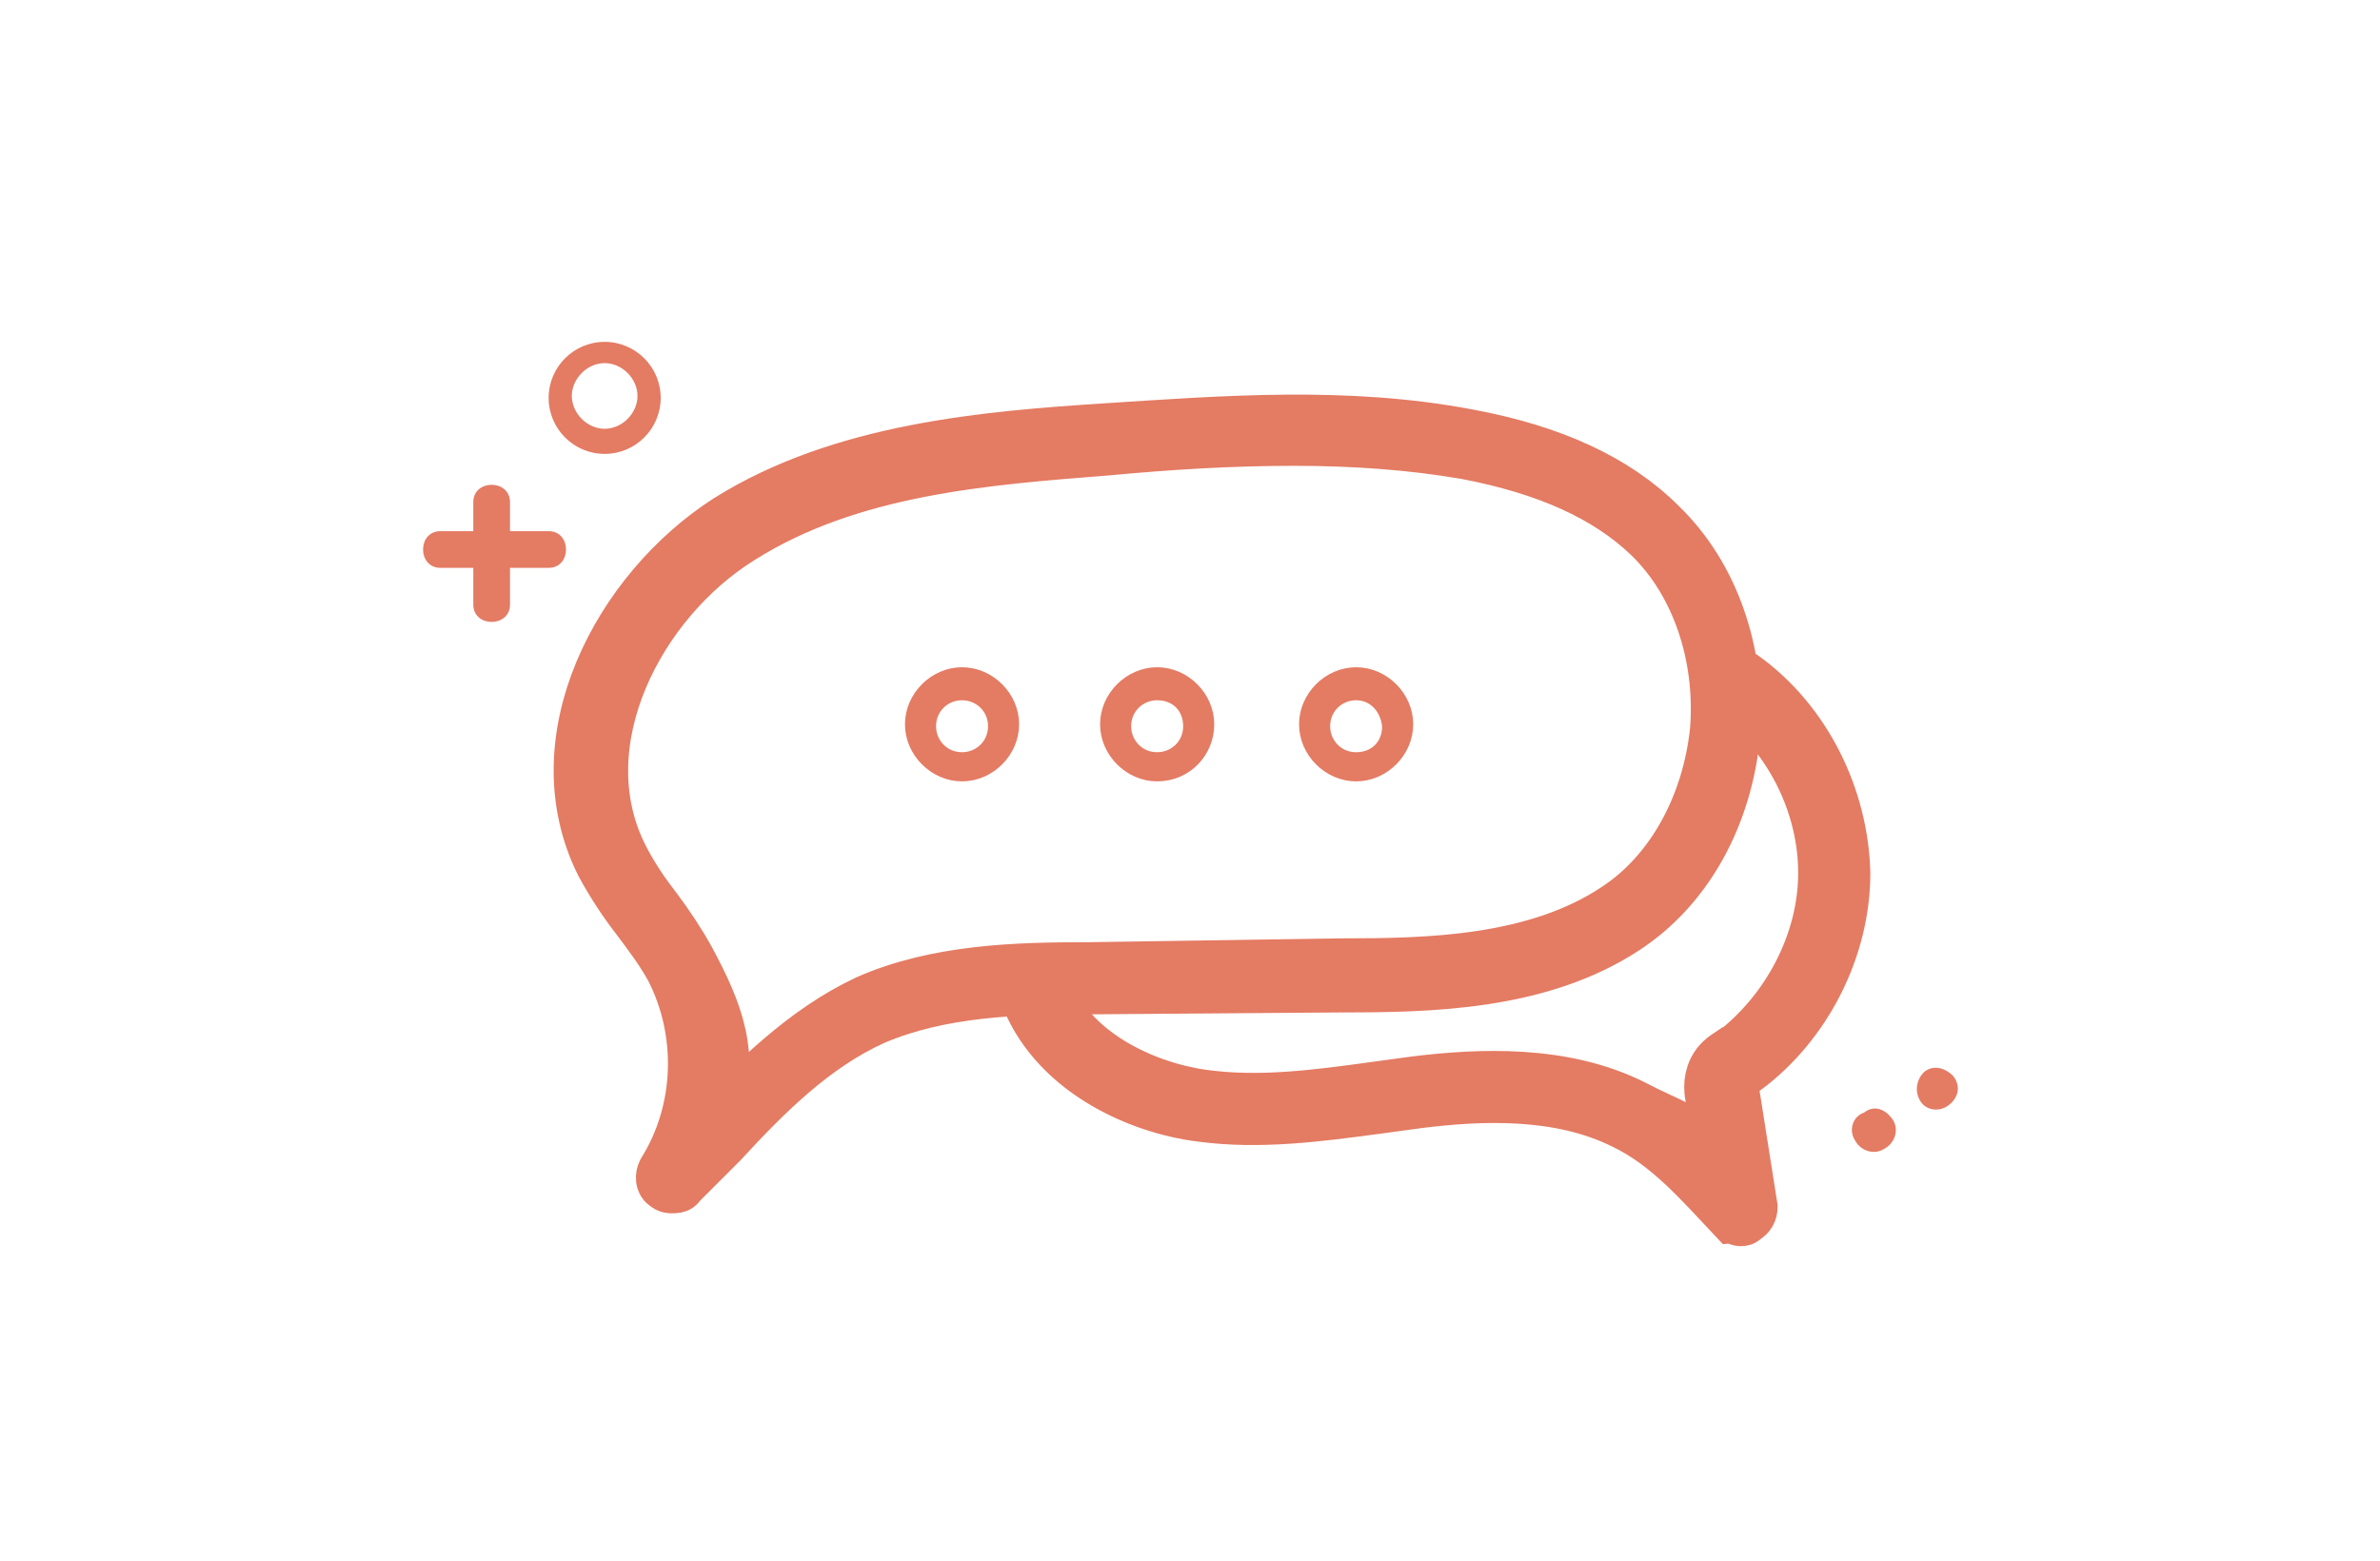 <?xml version="1.0" encoding="UTF-8"?> <svg xmlns="http://www.w3.org/2000/svg" xmlns:xlink="http://www.w3.org/1999/xlink" version="1.1" id="objects" x="0px" y="0px" viewBox="0 0 123.2 80.8" style="enable-background:new 0 0 123.2 80.8;" xml:space="preserve"> <style type="text/css"> .st0{fill:#E47B63;} .st1{fill:#E47B63;stroke:#E47B63;stroke-width:2.835;stroke-miterlimit:10;} .st2{fill:#E47B63;stroke:#E47B63;stroke-width:0.709;stroke-miterlimit:10;} </style> <g> <g> <g> <path class="st0" d="M98,58c0.3,0.5,0.1,1.2-0.5,1.5C97,59.8,96.3,59.6,96,59c-0.3-0.5-0.1-1.2,0.5-1.4C97,57.2,97.6,57.4,98,58z "></path> </g> <g> <path class="st0" d="M101.1,55.7c0.4,0.5,0.3,1.1-0.2,1.5c-0.5,0.4-1.2,0.3-1.5-0.2c-0.3-0.5-0.2-1.1,0.2-1.5 C100.1,55.1,100.7,55.3,101.1,55.7z"></path> </g> </g> <path class="st0" d="M31.3,23.5c-1.6,0-2.9-1.3-2.9-2.9s1.3-2.9,2.9-2.9c1.6,0,2.9,1.3,2.9,2.9S32.9,23.5,31.3,23.5z M31.3,18.8 c-0.9,0-1.7,0.8-1.7,1.7s0.8,1.7,1.7,1.7c0.9,0,1.7-0.8,1.7-1.7S32.2,18.8,31.3,18.8z"></path> <path class="st0" d="M28.4,27.5h-2V26c0-1.2-1.9-1.2-1.9,0v1.5h-1.7c-1.2,0-1.2,1.9,0,1.9h1.7v1.9c0,1.2,1.9,1.2,1.9,0v-1.9h2 C29.6,29.4,29.6,27.5,28.4,27.5z"></path> <g> <g> <path class="st1" d="M34.8,61.4c-0.1,0-0.2,0-0.3-0.1c-0.2-0.1-0.2-0.4-0.1-0.6c2-3.2,2.1-7.3,0.4-10.6c-0.5-0.9-1.1-1.7-1.7-2.5 c-0.7-0.9-1.3-1.8-1.9-2.9c-3.2-6.4,0.9-14.1,6.5-17.7c5.9-3.7,13.4-4.3,19.5-4.7c6.2-0.4,12.5-0.9,18.8,0.3 c4.3,0.8,7.6,2.3,9.9,4.6c2.7,2.6,4.1,6.6,3.8,10.8c-0.4,4.2-2.4,7.9-5.6,10c-4.4,2.9-10.1,3-14.6,3l-13.2,0.1 c-3.6,0-7.6,0.1-11.1,1.6c-3.1,1.4-5.6,3.9-7.9,6.4c-0.7,0.7-1.5,1.5-2.2,2.2C35.1,61.4,34.9,61.4,34.8,61.4z M67,22.7 c-3.3,0-6.5,0.2-9.7,0.5c-6.3,0.5-13.3,1-19,4.6c-5.3,3.3-9.1,10.6-6.2,16.5c0.5,1,1.1,1.9,1.8,2.8c0.6,0.8,1.2,1.7,1.7,2.6 c1.5,2.8,2.3,4.9,1.4,7.9c0.1-0.1-0.4,1-0.3,0.9c2.4-2.5,5-5.1,8.2-6.6c3.6-1.6,7.8-1.7,11.4-1.7L69.5,50c4.4,0,10-0.1,14.2-2.9 c2.9-1.9,4.8-5.4,5.2-9.3c0.3-3.9-1-7.7-3.5-10.1c-2.2-2.1-5.3-3.5-9.5-4.3C73,22.9,70,22.7,67,22.7z"></path> </g> <g> <path class="st1" d="M90.1,63.1c-0.1,0-0.2-0.1-0.3-0.1c-1.7-1.8-3.4-3.8-5.7-4.9c-3.4-1.7-7.5-1.5-10.7-1.1 c-0.7,0.1-1.5,0.2-2.2,0.3c-3,0.4-6,0.8-9,0.4c-3.3-0.4-7.7-2.4-9.1-6.4c-0.1-0.2,0-0.5,0.3-0.6c0.2-0.1,0.5,0,0.6,0.3 c1.2,3.6,5.3,5.4,8.3,5.8c2.9,0.4,5.9,0,8.8-0.4c0.7-0.1,1.5-0.2,2.2-0.3c3.3-0.4,7.6-0.6,11.2,1.2c1.9,1,3,1.2,4.4,2.7L88.7,57 c-0.1-0.4-0.2-1,0.1-1.6c0.2-0.4,0.5-0.6,0.8-0.8l0.1,0c2.9-2.2,4.8-5.8,4.8-9.4c0-3.6-1.8-7.2-4.8-9.4c-0.2-0.1-0.2-0.4-0.1-0.6 c0.1-0.2,0.4-0.2,0.6-0.1c3.2,2.3,5.1,6.2,5.2,10.1c0,3.9-2,7.8-5.1,10.1l-0.1,0c-0.2,0.2-0.4,0.3-0.5,0.5c-0.1,0.3-0.1,0.6,0,1 l0.9,5.7c0,0.2-0.1,0.4-0.3,0.5C90.2,63.1,90.2,63.1,90.1,63.1z"></path> </g> <g> <path class="st2" d="M49.8,40.1c-1.4,0-2.6-1.2-2.6-2.6s1.2-2.6,2.6-2.6c1.4,0,2.6,1.2,2.6,2.6S51.2,40.1,49.8,40.1z M49.8,35.9 c-0.9,0-1.7,0.7-1.7,1.7c0,0.9,0.7,1.7,1.7,1.7c0.9,0,1.7-0.7,1.7-1.7C51.5,36.6,50.7,35.9,49.8,35.9z"></path> </g> <g> <path class="st2" d="M59.9,40.1c-1.4,0-2.6-1.2-2.6-2.6s1.2-2.6,2.6-2.6s2.6,1.2,2.6,2.6S61.4,40.1,59.9,40.1z M59.9,35.9 c-0.9,0-1.7,0.7-1.7,1.7c0,0.9,0.7,1.7,1.7,1.7c0.9,0,1.7-0.7,1.7-1.7C61.6,36.6,60.9,35.9,59.9,35.9z"></path> </g> <g> <path class="st2" d="M70.2,40.1c-1.4,0-2.6-1.2-2.6-2.6s1.2-2.6,2.6-2.6s2.6,1.2,2.6,2.6S71.6,40.1,70.2,40.1z M70.2,35.9 c-0.9,0-1.7,0.7-1.7,1.7c0,0.9,0.7,1.7,1.7,1.7s1.7-0.7,1.7-1.7C71.8,36.6,71.1,35.9,70.2,35.9z"></path> </g> </g> </g> </svg> 